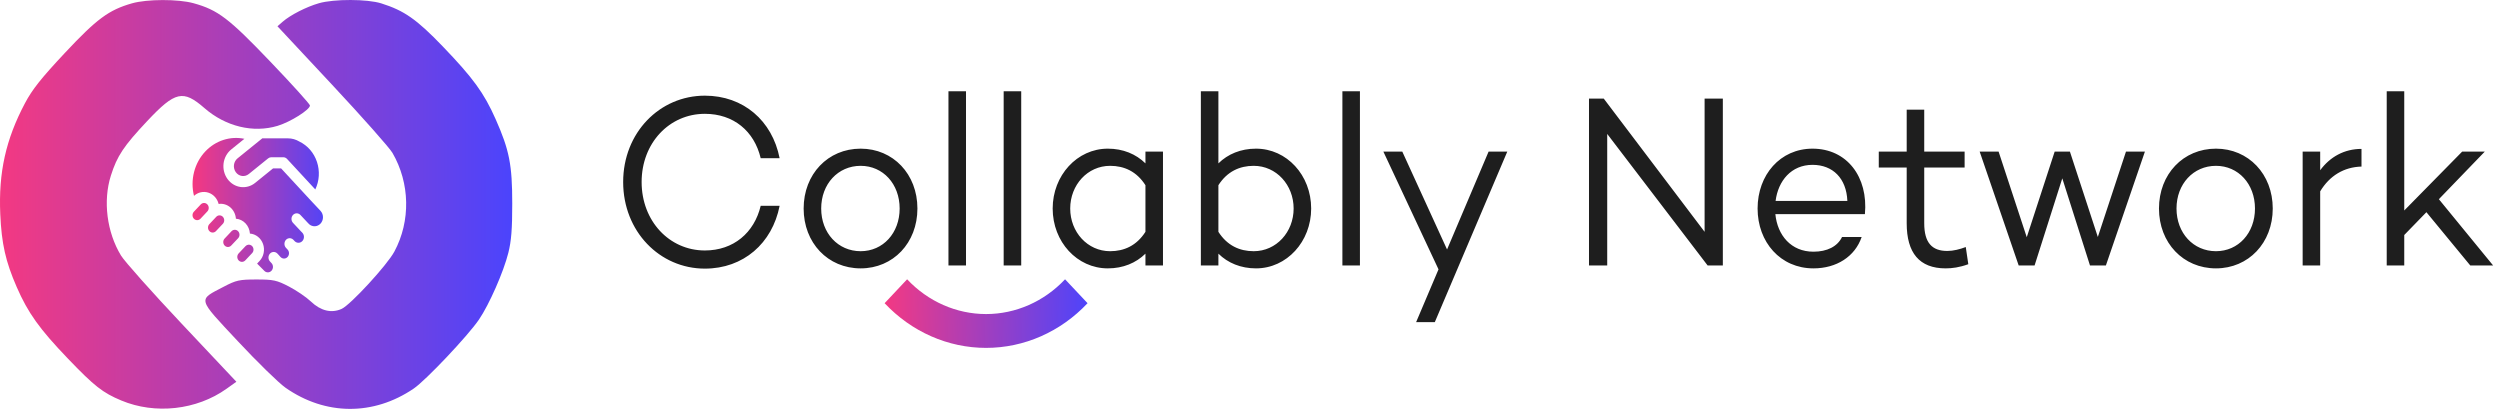 <svg width="214" height="35" viewBox="0 0 214 35" fill="none" xmlns="http://www.w3.org/2000/svg">
<g clip-path="url(#clip0_7_61)">
<path fill-rule="evenodd" clip-rule="evenodd" d="M11.299 0.285C9.311 0.853 8.284 1.612 5.537 4.548C3.514 6.709 2.758 7.663 2.138 8.833C0.496 11.932 -0.134 14.763 0.023 18.333C0.135 20.866 0.476 22.38 1.427 24.562C2.396 26.786 3.379 28.16 5.834 30.717C8.082 33.06 8.79 33.615 10.382 34.282C13.286 35.497 16.832 35.102 19.39 33.279L20.233 32.677L15.57 27.728C13.006 25.006 10.66 22.372 10.357 21.873C9.143 19.875 8.805 17.2 9.491 15.033C10.026 13.345 10.584 12.508 12.605 10.358C14.999 7.813 15.674 7.661 17.503 9.254C19.313 10.831 21.676 11.404 23.764 10.772C24.865 10.44 26.531 9.39 26.532 9.03C26.532 8.917 25.018 7.241 23.167 5.305C19.587 1.561 18.662 0.856 16.565 0.275C15.25 -0.089 12.589 -0.084 11.299 0.285ZM27.297 0.277C26.23 0.583 24.857 1.283 24.197 1.859L23.751 2.249L28.44 7.268C31.019 10.029 33.337 12.645 33.592 13.083C35.099 15.673 35.163 18.922 33.756 21.539C33.138 22.691 30.004 26.095 29.246 26.44C28.378 26.834 27.452 26.612 26.608 25.805C26.22 25.436 25.379 24.862 24.738 24.529C23.69 23.986 23.406 23.924 21.952 23.924C20.491 23.924 20.219 23.984 19.158 24.539C16.92 25.71 16.855 25.456 20.351 29.2C22.023 30.99 23.864 32.787 24.442 33.191C27.852 35.578 31.971 35.604 35.414 33.261C36.452 32.554 40.044 28.757 40.999 27.357C41.876 26.072 43.108 23.27 43.516 21.635C43.769 20.618 43.848 19.617 43.848 17.438C43.848 14.098 43.603 12.853 42.421 10.189C41.432 7.959 40.496 6.673 37.891 3.964C35.672 1.657 34.604 0.909 32.645 0.291C31.436 -0.091 28.608 -0.098 27.297 0.277Z" fill="url(#paint0_linear_7_61)"/>
<path d="M20.922 11.882C20.323 11.757 19.705 11.79 19.121 11.979C18.537 12.168 18.006 12.506 17.574 12.964C17.113 13.452 16.781 14.06 16.611 14.728C16.441 15.395 16.44 16.098 16.606 16.766C16.773 16.613 16.974 16.508 17.19 16.459C17.406 16.412 17.63 16.423 17.841 16.492C18.051 16.561 18.242 16.686 18.395 16.855C18.548 17.024 18.657 17.232 18.714 17.459C18.89 17.432 19.07 17.444 19.241 17.493C19.413 17.543 19.573 17.63 19.712 17.748C19.851 17.867 19.965 18.014 20.048 18.182C20.131 18.349 20.181 18.533 20.194 18.722C20.505 18.745 20.797 18.887 21.017 19.12C21.238 19.354 21.371 19.664 21.394 19.994C21.642 20.012 21.879 20.106 22.078 20.265C22.277 20.422 22.429 20.638 22.516 20.885C22.603 21.133 22.621 21.401 22.568 21.659C22.515 21.917 22.394 22.154 22.218 22.34L22.008 22.564L22.628 23.186C22.71 23.27 22.82 23.315 22.934 23.314C23.049 23.312 23.157 23.263 23.238 23.177C23.312 23.097 23.357 22.992 23.365 22.88C23.372 22.768 23.342 22.657 23.279 22.567L23.245 22.531C23.23 22.515 23.216 22.498 23.203 22.48L23.112 22.382C23.028 22.293 22.981 22.171 22.981 22.044C22.981 21.918 23.028 21.796 23.112 21.706C23.154 21.662 23.203 21.627 23.257 21.603C23.311 21.579 23.37 21.567 23.428 21.567C23.487 21.567 23.545 21.579 23.6 21.603C23.654 21.627 23.703 21.662 23.745 21.706L23.87 21.84C23.897 21.868 23.922 21.897 23.946 21.927L24.013 22C24.052 22.042 24.099 22.076 24.151 22.098C24.202 22.121 24.258 22.133 24.314 22.133C24.369 22.133 24.425 22.121 24.476 22.098C24.528 22.076 24.575 22.042 24.614 22C24.694 21.915 24.739 21.799 24.739 21.679C24.739 21.559 24.694 21.443 24.614 21.358L24.48 21.215C24.436 21.169 24.403 21.114 24.38 21.054C24.358 20.994 24.347 20.93 24.348 20.865C24.348 20.771 24.374 20.678 24.423 20.6C24.473 20.521 24.542 20.46 24.624 20.424C24.706 20.388 24.796 20.378 24.883 20.396C24.97 20.414 25.05 20.459 25.113 20.525L25.214 20.634C25.258 20.681 25.31 20.718 25.367 20.743C25.424 20.768 25.486 20.781 25.548 20.781C25.61 20.781 25.671 20.768 25.728 20.743C25.785 20.718 25.837 20.681 25.881 20.634C25.969 20.54 26.018 20.412 26.018 20.279C26.018 20.146 25.969 20.018 25.881 19.924L25.858 19.899C25.83 19.873 25.803 19.846 25.777 19.818L25.081 19.076C24.997 18.986 24.95 18.864 24.95 18.738C24.95 18.611 24.997 18.49 25.081 18.4C25.123 18.356 25.172 18.321 25.227 18.297C25.281 18.273 25.339 18.26 25.398 18.26C25.457 18.26 25.515 18.273 25.57 18.297C25.624 18.321 25.673 18.356 25.715 18.4L26.368 19.096C26.384 19.11 26.398 19.123 26.412 19.138L26.466 19.196C26.605 19.316 26.781 19.377 26.96 19.367C27.139 19.358 27.308 19.277 27.435 19.142C27.571 18.997 27.647 18.8 27.647 18.595C27.647 18.39 27.571 18.194 27.435 18.048L26.773 17.341C26.764 17.333 26.755 17.325 26.747 17.316L24.062 14.414H23.375L21.839 15.656C21.096 16.257 20.035 16.104 19.469 15.315C19.335 15.127 19.236 14.913 19.179 14.685C19.122 14.457 19.109 14.219 19.138 13.985C19.168 13.751 19.241 13.526 19.353 13.322C19.465 13.118 19.613 12.939 19.79 12.796L20.922 11.881V11.882ZM24.251 13.46C24.31 13.46 24.369 13.473 24.424 13.498C24.479 13.522 24.528 13.558 24.57 13.603L26.989 16.217C27.161 15.855 27.263 15.459 27.288 15.054C27.312 14.649 27.259 14.242 27.132 13.86C27.005 13.477 26.807 13.125 26.549 12.826C26.29 12.527 25.978 12.287 25.63 12.119C25.33 11.937 24.991 11.841 24.645 11.843H22.447C22.433 11.857 22.419 11.87 22.403 11.882L20.333 13.556C20.25 13.623 20.181 13.706 20.128 13.802C20.076 13.898 20.041 14.003 20.027 14.113C20.014 14.223 20.02 14.334 20.047 14.441C20.073 14.548 20.119 14.649 20.183 14.737C20.31 14.915 20.499 15.032 20.708 15.062C20.917 15.092 21.128 15.032 21.296 14.897L22.952 13.558C23.03 13.495 23.125 13.46 23.223 13.46H24.251ZM20.383 20.394L19.793 21.018C19.718 21.098 19.617 21.143 19.511 21.143C19.405 21.143 19.303 21.098 19.228 21.018C19.155 20.941 19.113 20.837 19.111 20.727C19.109 20.617 19.147 20.511 19.217 20.431L19.229 20.419L19.817 19.794L19.828 19.783C19.904 19.709 20.004 19.668 20.108 19.67C20.211 19.672 20.309 19.716 20.383 19.794C20.42 19.833 20.45 19.88 20.47 19.931C20.49 19.983 20.5 20.038 20.5 20.094C20.5 20.149 20.49 20.205 20.47 20.256C20.45 20.308 20.42 20.354 20.383 20.394ZM20.428 22.291C20.503 22.37 20.605 22.415 20.711 22.415C20.817 22.415 20.919 22.37 20.994 22.291L21.583 21.666C21.625 21.622 21.657 21.568 21.677 21.509C21.697 21.449 21.704 21.386 21.698 21.323C21.692 21.261 21.673 21.2 21.642 21.147C21.612 21.093 21.57 21.047 21.52 21.013C21.444 20.959 21.352 20.935 21.26 20.945C21.169 20.955 21.083 20.998 21.018 21.067L20.428 21.692C20.391 21.731 20.362 21.778 20.342 21.829C20.322 21.881 20.311 21.936 20.311 21.991C20.311 22.047 20.322 22.102 20.342 22.154C20.362 22.205 20.391 22.252 20.428 22.291ZM17.75 18.097L17.162 18.722C17.087 18.801 16.985 18.846 16.879 18.846C16.773 18.846 16.672 18.801 16.596 18.722C16.523 18.644 16.481 18.54 16.479 18.43C16.477 18.321 16.515 18.214 16.586 18.134L16.597 18.122L17.186 17.497L17.197 17.486C17.273 17.412 17.372 17.372 17.476 17.374C17.579 17.376 17.677 17.421 17.75 17.498C17.787 17.537 17.817 17.584 17.837 17.635C17.857 17.687 17.867 17.742 17.867 17.797C17.867 17.853 17.857 17.908 17.837 17.959C17.817 18.011 17.787 18.058 17.75 18.097ZM19.076 19.159L18.487 19.782C18.412 19.862 18.31 19.907 18.204 19.907C18.098 19.907 17.997 19.862 17.922 19.782C17.849 19.705 17.807 19.601 17.805 19.491C17.803 19.382 17.841 19.276 17.911 19.196L17.923 19.183L18.511 18.559L18.522 18.547C18.598 18.473 18.698 18.433 18.801 18.435C18.904 18.437 19.002 18.481 19.076 18.559C19.113 18.598 19.142 18.645 19.163 18.696C19.183 18.748 19.193 18.803 19.193 18.858C19.193 18.914 19.183 18.97 19.163 19.021C19.142 19.073 19.113 19.119 19.076 19.159Z" fill="url(#paint1_linear_7_61)"/>
<path d="M93.095 25.954C90.791 28.404 87.667 29.779 84.409 29.779C81.151 29.779 78.027 28.404 75.723 25.954L77.649 23.907C79.442 25.813 81.874 26.883 84.409 26.883C86.944 26.883 89.376 25.813 91.169 23.907L93.095 25.954Z" fill="url(#paint2_linear_7_61)"/>
<path d="M60.336 21.44C62.785 21.44 64.563 19.928 65.116 17.618H66.736C66.104 20.831 63.635 22.994 60.336 22.994C56.464 22.994 53.343 19.802 53.343 15.581C53.343 11.36 56.464 8.189 60.336 8.189C63.635 8.189 66.104 10.331 66.736 13.544H65.116C64.563 11.213 62.785 9.743 60.336 9.743C57.294 9.743 54.923 12.242 54.923 15.581C54.923 18.92 57.294 21.44 60.336 21.44ZM73.672 12.725C76.457 12.725 78.531 14.909 78.531 17.849C78.531 20.789 76.457 22.973 73.672 22.973C70.867 22.973 68.792 20.789 68.792 17.849C68.792 14.909 70.867 12.725 73.672 12.725ZM73.672 21.503C75.588 21.503 77.01 19.949 77.01 17.849C77.01 15.749 75.588 14.195 73.672 14.195C71.736 14.195 70.294 15.749 70.294 17.849C70.294 19.949 71.736 21.503 73.672 21.503ZM81.188 7.811H82.69V22.721H81.188V7.811ZM85.914 7.811H87.416V22.721H85.914V7.811ZM98.05 12.977H99.551V22.721H98.05V21.713C97.24 22.511 96.134 22.973 94.83 22.973C92.203 22.973 90.109 20.705 90.109 17.849C90.109 15.014 92.203 12.725 94.83 12.725C96.134 12.725 97.24 13.187 98.05 13.985V12.977ZM95.028 21.503C96.233 21.503 97.299 21.02 98.05 19.844V15.854C97.299 14.678 96.233 14.195 95.028 14.195C93.092 14.195 91.61 15.833 91.61 17.849C91.61 19.865 93.092 21.503 95.028 21.503ZM107.515 12.725C110.143 12.725 112.236 14.993 112.236 17.849C112.236 20.684 110.143 22.973 107.515 22.973C106.212 22.973 105.105 22.511 104.295 21.713V22.721H102.794V7.811H104.295V13.985C105.105 13.187 106.212 12.725 107.515 12.725ZM107.318 21.503C109.254 21.503 110.735 19.865 110.735 17.849C110.735 15.833 109.254 14.195 107.318 14.195C106.113 14.195 105.046 14.678 104.295 15.854V19.844C105.046 21.02 106.113 21.503 107.318 21.503ZM114.909 7.811H116.41V22.721H114.909V7.811ZM127.424 12.977H129.024L122.821 27.572H121.221L123.137 23.057L118.416 12.977H120.036L123.868 21.356L127.424 12.977ZM145.914 8.441H147.475V22.721H146.171L137.578 11.465V22.721H136.018V8.441H137.282L145.914 19.844V8.441ZM155.152 12.725C158.095 12.725 159.932 15.14 159.636 18.332H151.971C152.149 20.138 153.315 21.545 155.231 21.545C156.396 21.545 157.285 21.104 157.68 20.285H159.359C158.786 21.965 157.206 22.973 155.231 22.973C152.406 22.973 150.45 20.726 150.45 17.849C150.45 14.972 152.386 12.725 155.152 12.725ZM155.152 14.111C153.334 14.111 152.208 15.476 151.991 17.198H158.134C158.055 15.266 156.89 14.111 155.152 14.111ZM168.27 21.146L168.487 22.616C167.737 22.889 167.104 22.973 166.551 22.973C164.299 22.973 163.213 21.65 163.213 19.109V14.342H160.823V12.977H163.213V9.386H164.714V12.977H168.171V14.342H164.714V19.109C164.714 20.789 165.386 21.482 166.69 21.482C167.203 21.482 167.776 21.335 168.27 21.146ZM181.984 12.977H183.604L180.265 22.721H178.902L176.532 15.266L174.161 22.721H172.798L169.46 12.977H171.08L173.49 20.306L175.88 12.977H177.184L179.574 20.285L181.984 12.977ZM189.687 12.725C192.472 12.725 194.547 14.909 194.547 17.849C194.547 20.789 192.472 22.973 189.687 22.973C186.882 22.973 184.808 20.789 184.808 17.849C184.808 14.909 186.882 12.725 189.687 12.725ZM189.687 21.503C191.603 21.503 193.026 19.949 193.026 17.849C193.026 15.749 191.603 14.195 189.687 14.195C187.751 14.195 186.309 15.749 186.309 17.849C186.309 19.949 187.751 21.503 189.687 21.503ZM198.608 14.573C199.458 13.418 200.683 12.746 202.144 12.746V14.258C200.643 14.3 199.418 15.035 198.608 16.379V22.721H197.107V12.977H198.608V14.573ZM211.453 22.721L207.7 18.164L205.804 20.117V22.721H204.303V7.811H205.804V18.017L210.762 12.977H212.698L208.767 17.051L213.409 22.721H211.453Z" fill="#1E1E1E"/>
</g>
<defs>
<linearGradient id="paint0_linear_7_61" x1="3.82035e-07" y1="17.5" x2="43.623" y2="17.5" gradientUnits="userSpaceOnUse">
<stop stop-color="#F33982"/>
<stop offset="1" stop-color="#4C44FC"/>
</linearGradient>
<linearGradient id="paint1_linear_7_61" x1="16.462" y1="17.5" x2="27.985" y2="17.5" gradientUnits="userSpaceOnUse">
<stop stop-color="#F63880"/>
<stop offset="1" stop-color="#5044F9"/>
</linearGradient>
<linearGradient id="paint2_linear_7_61" x1="75.723" y1="25.812" x2="93.009" y2="26.2" gradientUnits="userSpaceOnUse">
<stop stop-color="#F33983"/>
<stop offset="1" stop-color="#4F44FA"/>
</linearGradient>
<clipPath id="clip0_7_61">
<rect width="214" height="35" fill="white"/>
</clipPath>
</defs>
</svg>
